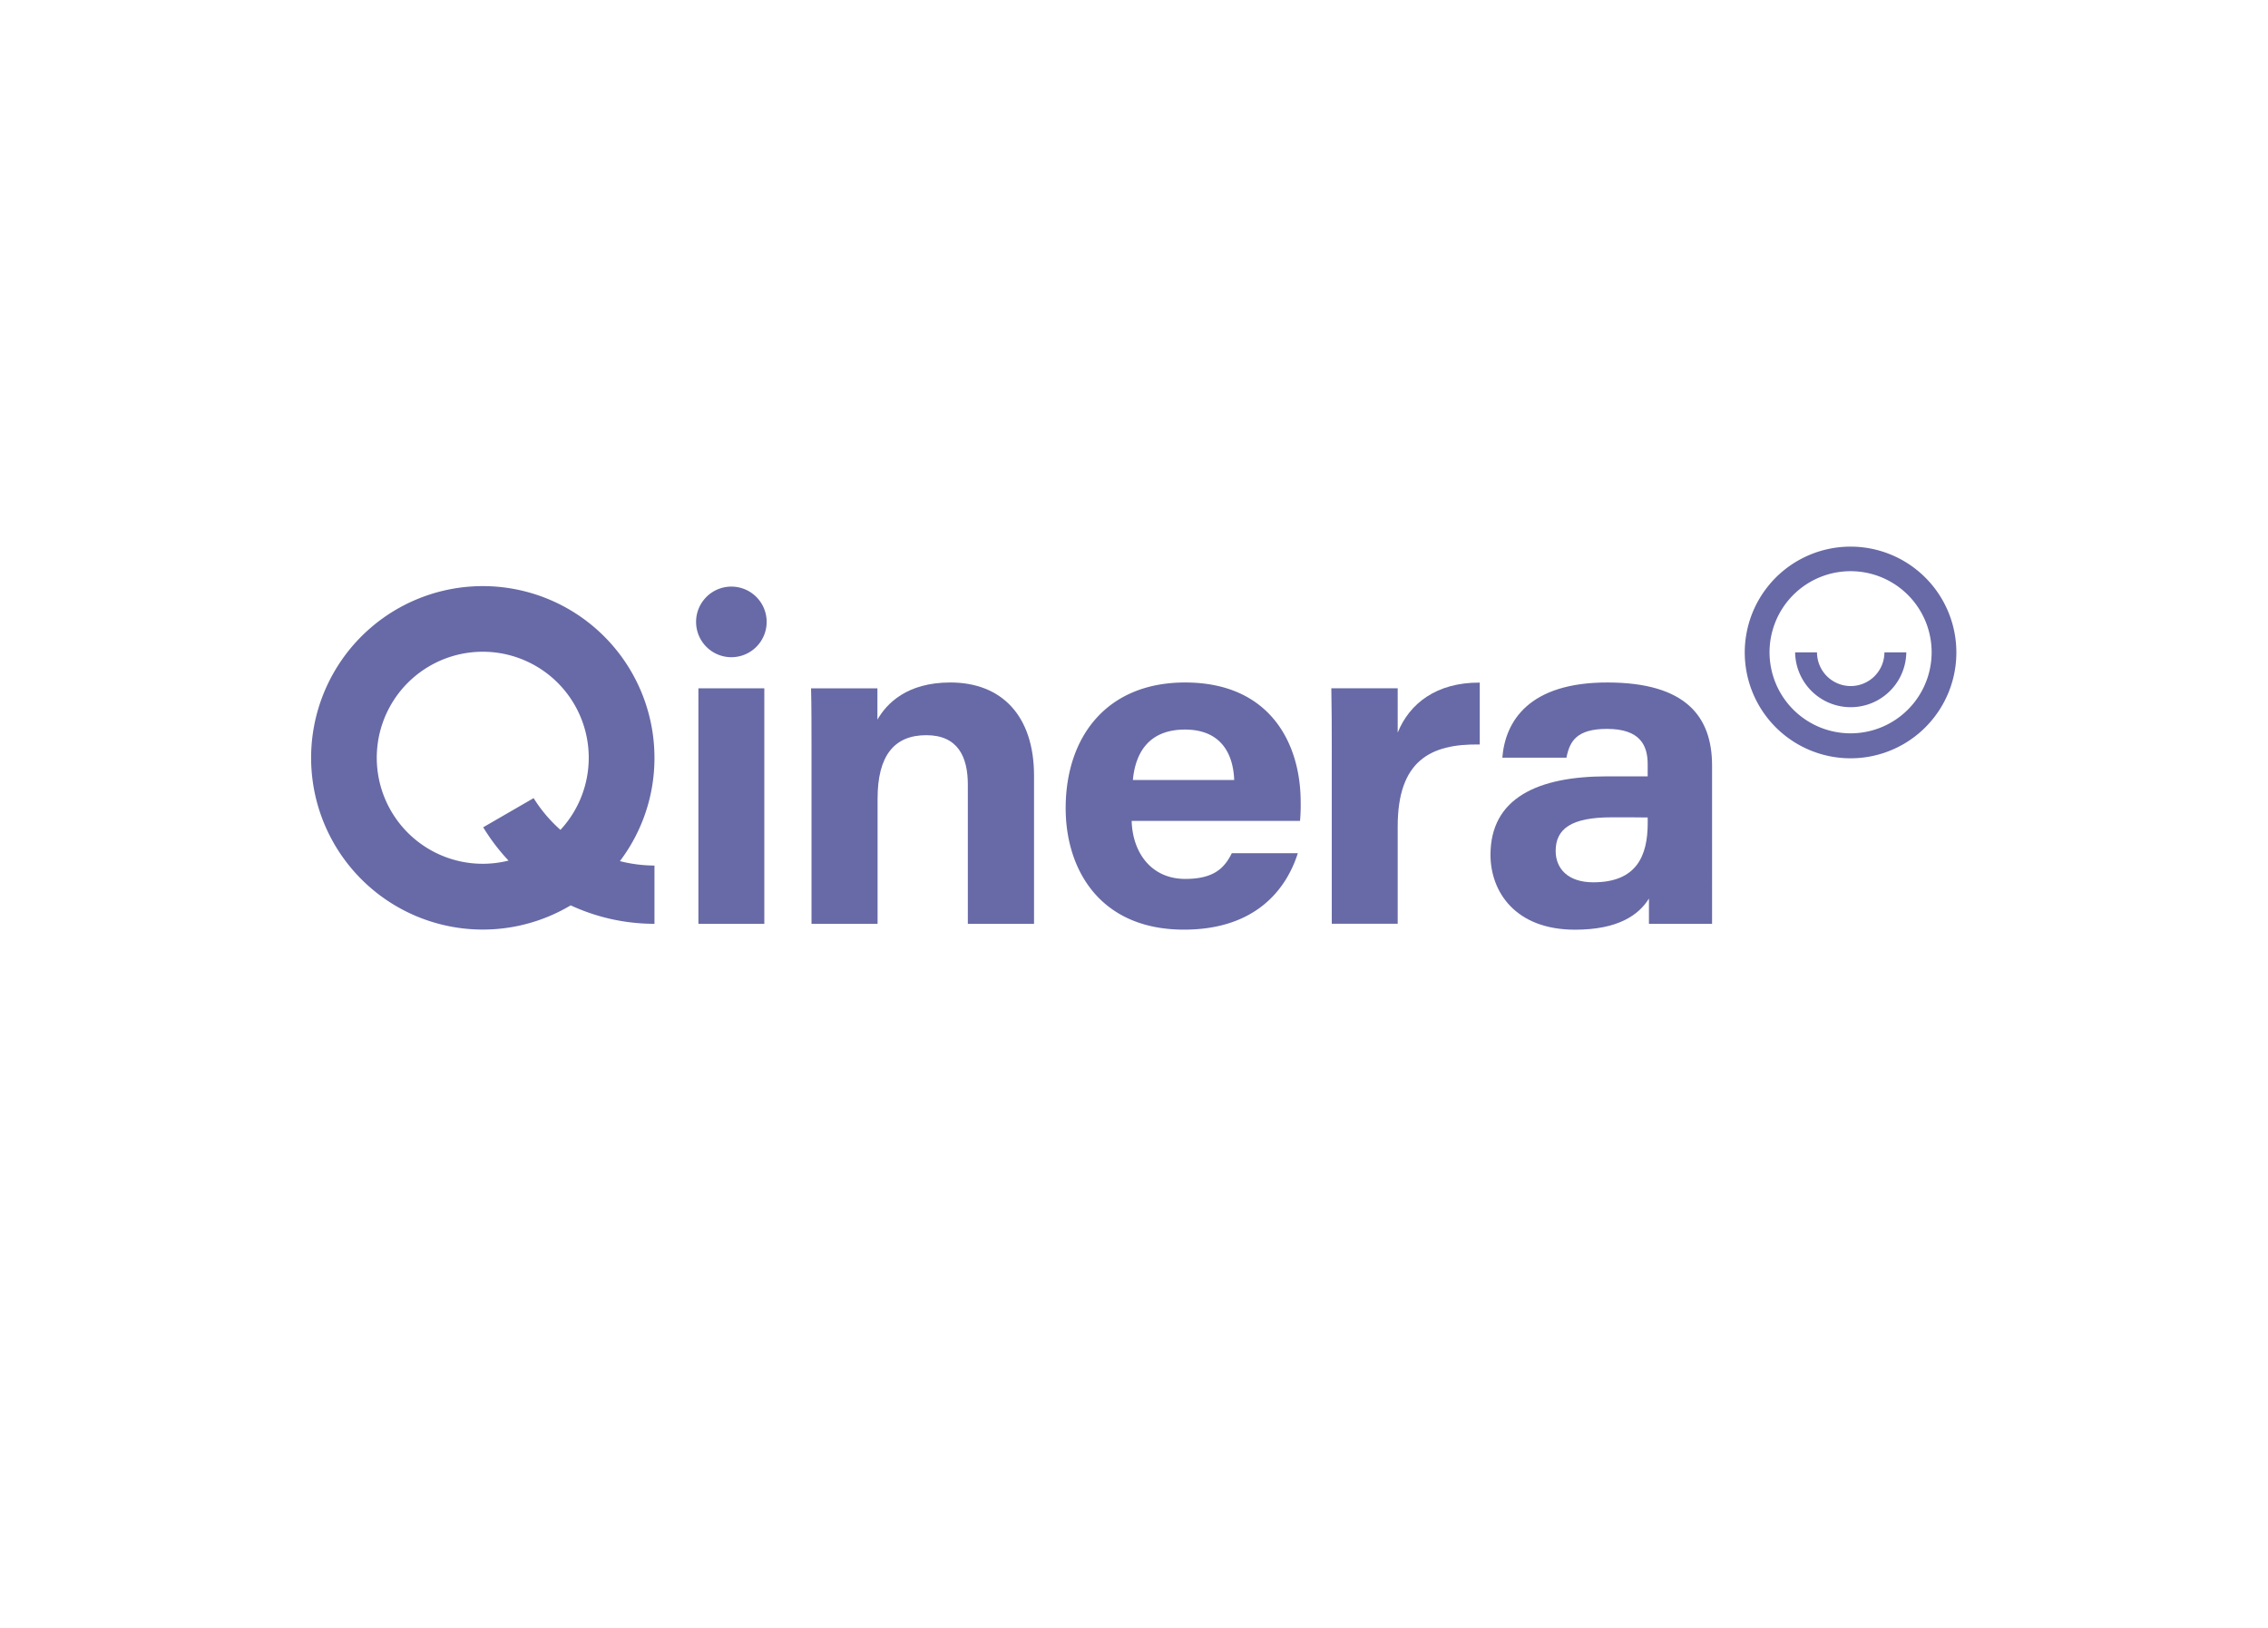 <svg xmlns="http://www.w3.org/2000/svg" width="209" height="150" viewBox="0 0 209 150">
  <g id="Grupo_29" data-name="Grupo 29" transform="translate(0.063)">
    <rect id="Rectángulo_34" data-name="Rectángulo 34" width="209" height="150" transform="translate(-0.063)" fill="none"/>
    <g id="qinera-logo" transform="translate(28.653 50.358)">
      <path id="Trazado_46" data-name="Trazado 46" d="M157.8,17.2a7.469,7.469,0,1,1,5.274-2.188A7.47,7.47,0,0,1,157.8,17.2Zm0-17.2a9.75,9.75,0,1,0,6.884,2.856A9.751,9.751,0,0,0,157.8,0Z" transform="translate(-15.973)" fill="#676aa6"/>
      <path id="Trazado_47" data-name="Trazado 47" d="M158.361,14.023a3.11,3.11,0,0,1-3.105-3.105h-2.016a5.123,5.123,0,0,0,10.245,0h-2.017a3.11,3.11,0,0,1-3.105,3.105" transform="translate(-16.532 -1.178)" fill="#676aa6"/>
      <path id="Trazado_48" data-name="Trazado 48" d="M46.027,14.631H39.953V36.325h6.074Z" transform="translate(-4.31 -1.578)" fill="#676aa6"/>
      <path id="Trazado_49" data-name="Trazado 49" d="M64.426,14.028c-4.015,0-5.875,1.947-6.72,3.423V14.566H51.59c.042,1.592.042,3.626.042,5.469V36.26H57.72V24.736c0-3.946,1.517-5.853,4.488-5.853,2.908,0,3.83,1.991,3.83,4.55V36.26h6.1V22.624C72.14,17.079,69.145,14.028,64.426,14.028Z" transform="translate(-5.566 -1.513)" fill="#676aa6"/>
      <path id="Trazado_50" data-name="Trazado 50" d="M84.082,23.013c.242-2.587,1.533-4.647,4.8-4.647,3.419,0,4.455,2.359,4.537,4.647ZM88.9,14.028c-7.279,0-11.011,5.059-11.011,11.581,0,5.62,3.134,11.188,10.9,11.188,6.8,0,9.51-3.931,10.494-7.042H93.2c-.682,1.372-1.654,2.369-4.288,2.369-3.19,0-4.864-2.486-4.941-5.344H99.486a16.641,16.641,0,0,0,.06-1.726c0-5.442-2.844-11.025-10.651-11.025" transform="translate(-8.402 -1.513)" fill="#676aa6"/>
      <path id="Trazado_51" data-name="Trazado 51" d="M111.447,18.652V14.567h-6.116c.037,1.829.042,3.747.042,5.888v15.8h6.074V27.294c0-6.02,2.974-7.633,7.562-7.552v-5.7C115.014,14.02,112.527,15.971,111.447,18.652Z" transform="translate(-11.363 -1.515)" fill="#676aa6"/>
      <path id="Trazado_52" data-name="Trazado 52" d="M136.26,26.975c0,3.052-1.039,5.462-5.015,5.462-2.373,0-3.467-1.3-3.467-2.886,0-2.056,1.462-3.1,5.14-3.1,1.5,0,2.822,0,3.341.014ZM132.6,14.028c-7.315-.021-9.467,3.593-9.737,6.925h5.909c.294-1.479.906-2.65,3.738-2.65,3.092,0,3.747,1.568,3.747,3.248v1.125h-3.747c-6.372,0-10.738,1.995-10.738,7.226,0,3.39,2.274,6.9,7.786,6.9,3.982,0,5.881-1.357,6.816-2.87V36.26h5.817V21.684c0-4.532-2.436-7.635-9.589-7.656" transform="translate(-13.137 -1.513)" fill="#676aa6"/>
      <path id="Trazado_53" data-name="Trazado 53" d="M22.929,26.536a13.315,13.315,0,0,1-2.471-2.922L15.811,26.3a18.661,18.661,0,0,0,2.335,3.069,9.767,9.767,0,1,1,4.784-2.83Zm8.665-6.612a15.82,15.82,0,1,0-7.721,13.568,18.363,18.363,0,0,0,7.722,1.7V29.825a13.041,13.041,0,0,1-3.185-.408,15.716,15.716,0,0,0,3.184-9.5" transform="translate(0 -0.445)" fill="#676aa6"/>
      <path id="Trazado_54" data-name="Trazado 54" d="M42.964,4.127a3.252,3.252,0,1,0,2.3.952A3.253,3.253,0,0,0,42.964,4.127Z" transform="translate(-4.284 -0.445)" fill="#676aa6"/>
    </g>
  </g>
</svg>
